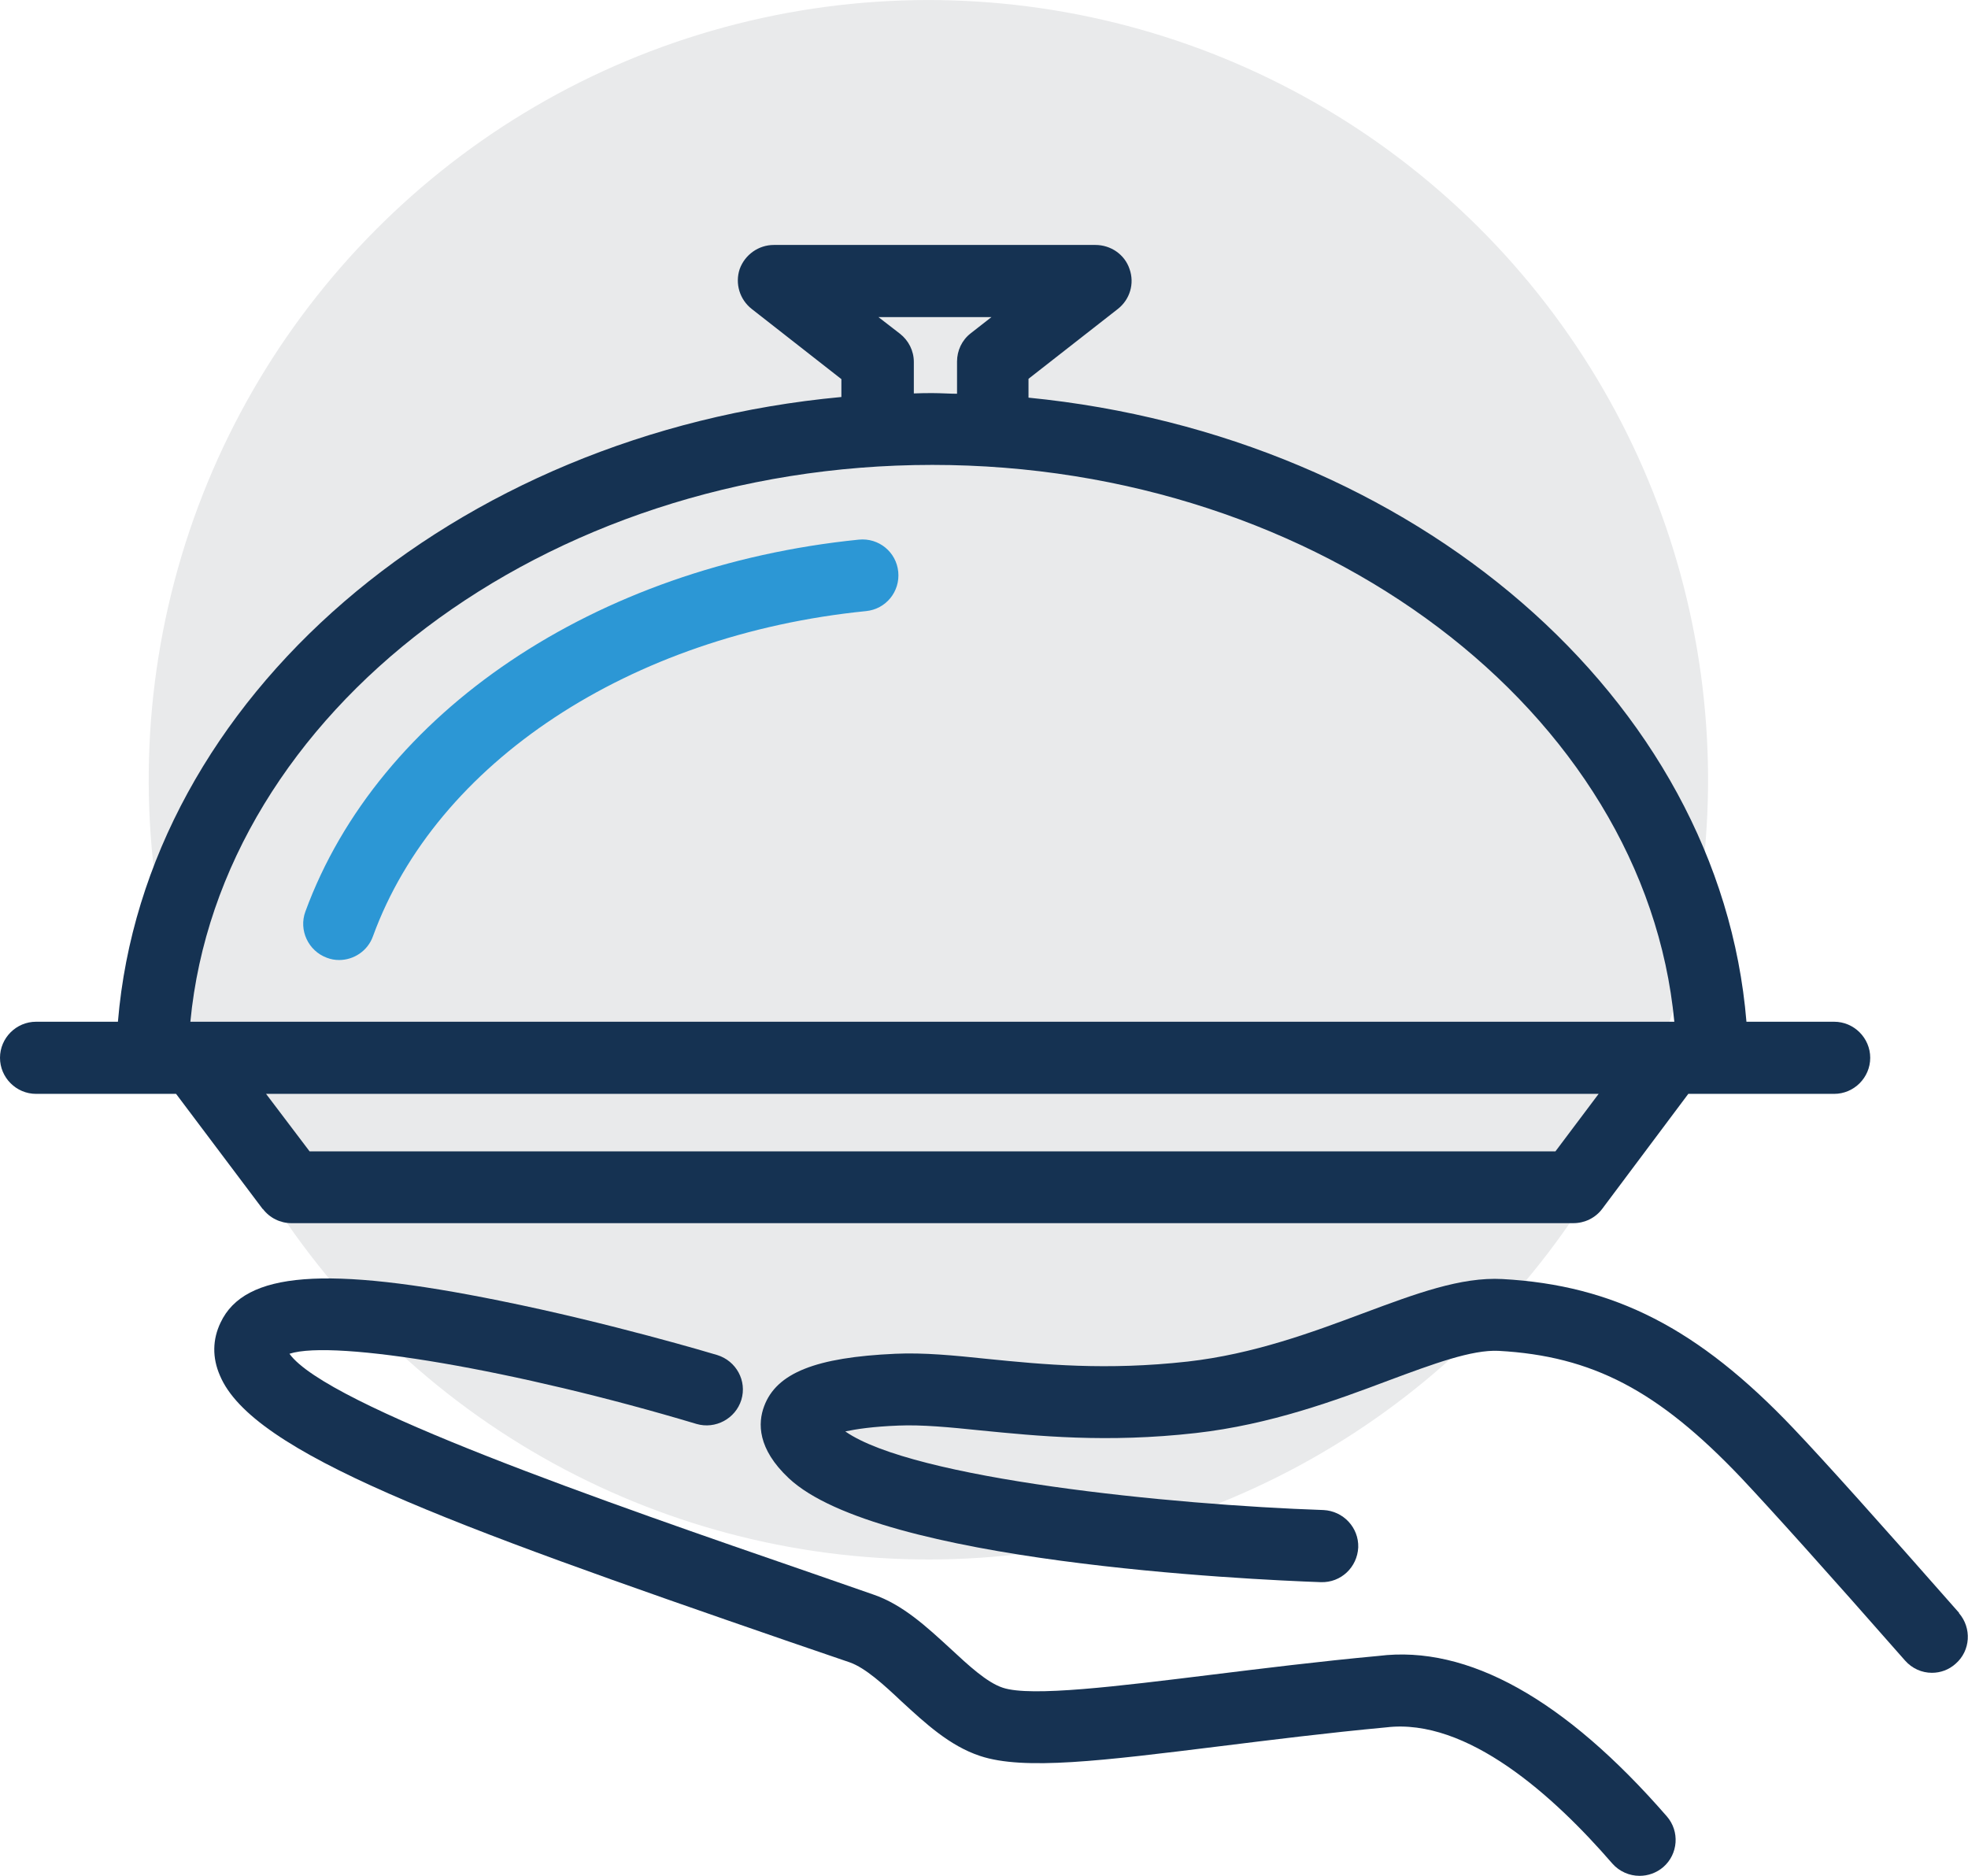 <svg xmlns="http://www.w3.org/2000/svg" id="Layer_2" data-name="Layer 2" viewBox="0 0 60.58 57.75"><defs><style>      .cls-1 {        fill: #e9eaeb;      }      .cls-1, .cls-2, .cls-3, .cls-4 {        stroke-width: 0px;      }      .cls-2 {        fill: #153252;      }      .cls-3 {        fill: #163252;      }      .cls-4 {        fill: #2c97d5;      }    </style></defs><g id="icons"><g><circle class="cls-1" cx="28.58" cy="24" r="24" transform="translate(-8.59 27.37) rotate(-45.2)"></circle><path class="cls-3" d="M42.44,50.97c-1.84.17-3.6.39-5.15.58-2.85.35-5.55.69-6.42.4-.49-.16-1.06-.69-1.62-1.21-.72-.66-1.46-1.35-2.37-1.66l-1.87-.65c-6.35-2.19-14.95-5.16-16.1-6.76,1.38-.45,6.99.5,12.53,2.16.58.17,1.2-.16,1.38-.74.18-.59-.16-1.2-.74-1.38-.13-.04-3.31-.99-6.68-1.67-5.37-1.09-7.87-.9-8.61.67-.25.52-.26,1.08-.02,1.63,1,2.39,7,4.56,17.52,8.19l1.87.64c.48.17,1.05.69,1.59,1.2.73.67,1.48,1.37,2.42,1.68,1.35.45,3.75.15,7.39-.3,1.54-.19,3.28-.41,5.11-.58,2.49-.3,5.16,2.11,6.96,4.19.22.25.53.38.84.38.26,0,.52-.09.73-.27.46-.4.51-1.1.11-1.56-3.14-3.61-6.13-5.28-8.87-4.94Z"></path><path class="cls-3" d="M60.31,49.65c-2.41-2.74-4.13-4.66-5.11-5.69-2.92-3.07-5.51-4.4-8.95-4.59-1.28-.07-2.67.45-4.28,1.05-1.58.59-3.38,1.26-5.41,1.49-2.51.28-4.45.09-6.15-.08-1.05-.11-1.97-.2-2.85-.16-2.45.11-3.66.59-4.04,1.62-.19.51-.21,1.3.76,2.21,2.76,2.59,14.13,3.12,16.38,3.2.62.02,1.12-.46,1.15-1.07.02-.61-.46-1.12-1.07-1.15-4.7-.16-12.63-.96-14.72-2.42.33-.07.85-.15,1.64-.18.72-.03,1.56.05,2.53.15,1.73.17,3.88.39,6.62.08,2.3-.26,4.32-1.01,5.94-1.62,1.37-.51,2.56-.95,3.38-.91,2.89.16,4.91,1.22,7.46,3.9.96,1.02,2.66,2.91,5.05,5.63.22.25.52.38.83.38.26,0,.52-.09.73-.28.46-.4.5-1.1.1-1.56Z"></path><path class="cls-2" d="M8.09,37.21c.21.28.54.44.88.44h39.46c.35,0,.68-.16.89-.44l2.65-3.54h4.49c.61,0,1.11-.5,1.11-1.11s-.5-1.11-1.11-1.11h-2.7c-.82-9.96-10.25-18.04-22.1-19.21v-.58l2.75-2.15c.37-.29.52-.78.36-1.23-.15-.45-.58-.74-1.05-.74h-9.9c-.47,0-.89.3-1.05.74-.15.45,0,.94.37,1.23l2.76,2.16v.55C13.96,13.33,4.46,21.49,3.63,31.45H1.11c-.61,0-1.11.5-1.11,1.11s.5,1.11,1.11,1.11h4.31l2.67,3.55ZM47.88,35.44H9.53l-1.34-1.77h41.02l-1.33,1.77ZM27.7,10.27l-.66-.51h3.48l-.64.5c-.27.21-.42.53-.42.87v.99c-.22,0-.5-.02-.75-.02-.19,0-.36,0-.58.01v-.97c0-.34-.16-.66-.43-.87ZM28.7,14.31c11.97,0,21.94,7.62,22.84,17.14H5.86c.91-9.52,10.87-17.14,22.84-17.14Z"></path><path class="cls-4" d="M26.44,16.61c-8.11.82-14.79,5.31-17.04,11.45-.21.57.09,1.21.66,1.42.13.05.25.07.38.07.45,0,.88-.28,1.04-.73,1.95-5.35,7.91-9.28,15.18-10.01.61-.06,1.05-.6.99-1.21s-.6-1.05-1.21-.99Z"></path></g></g></svg>